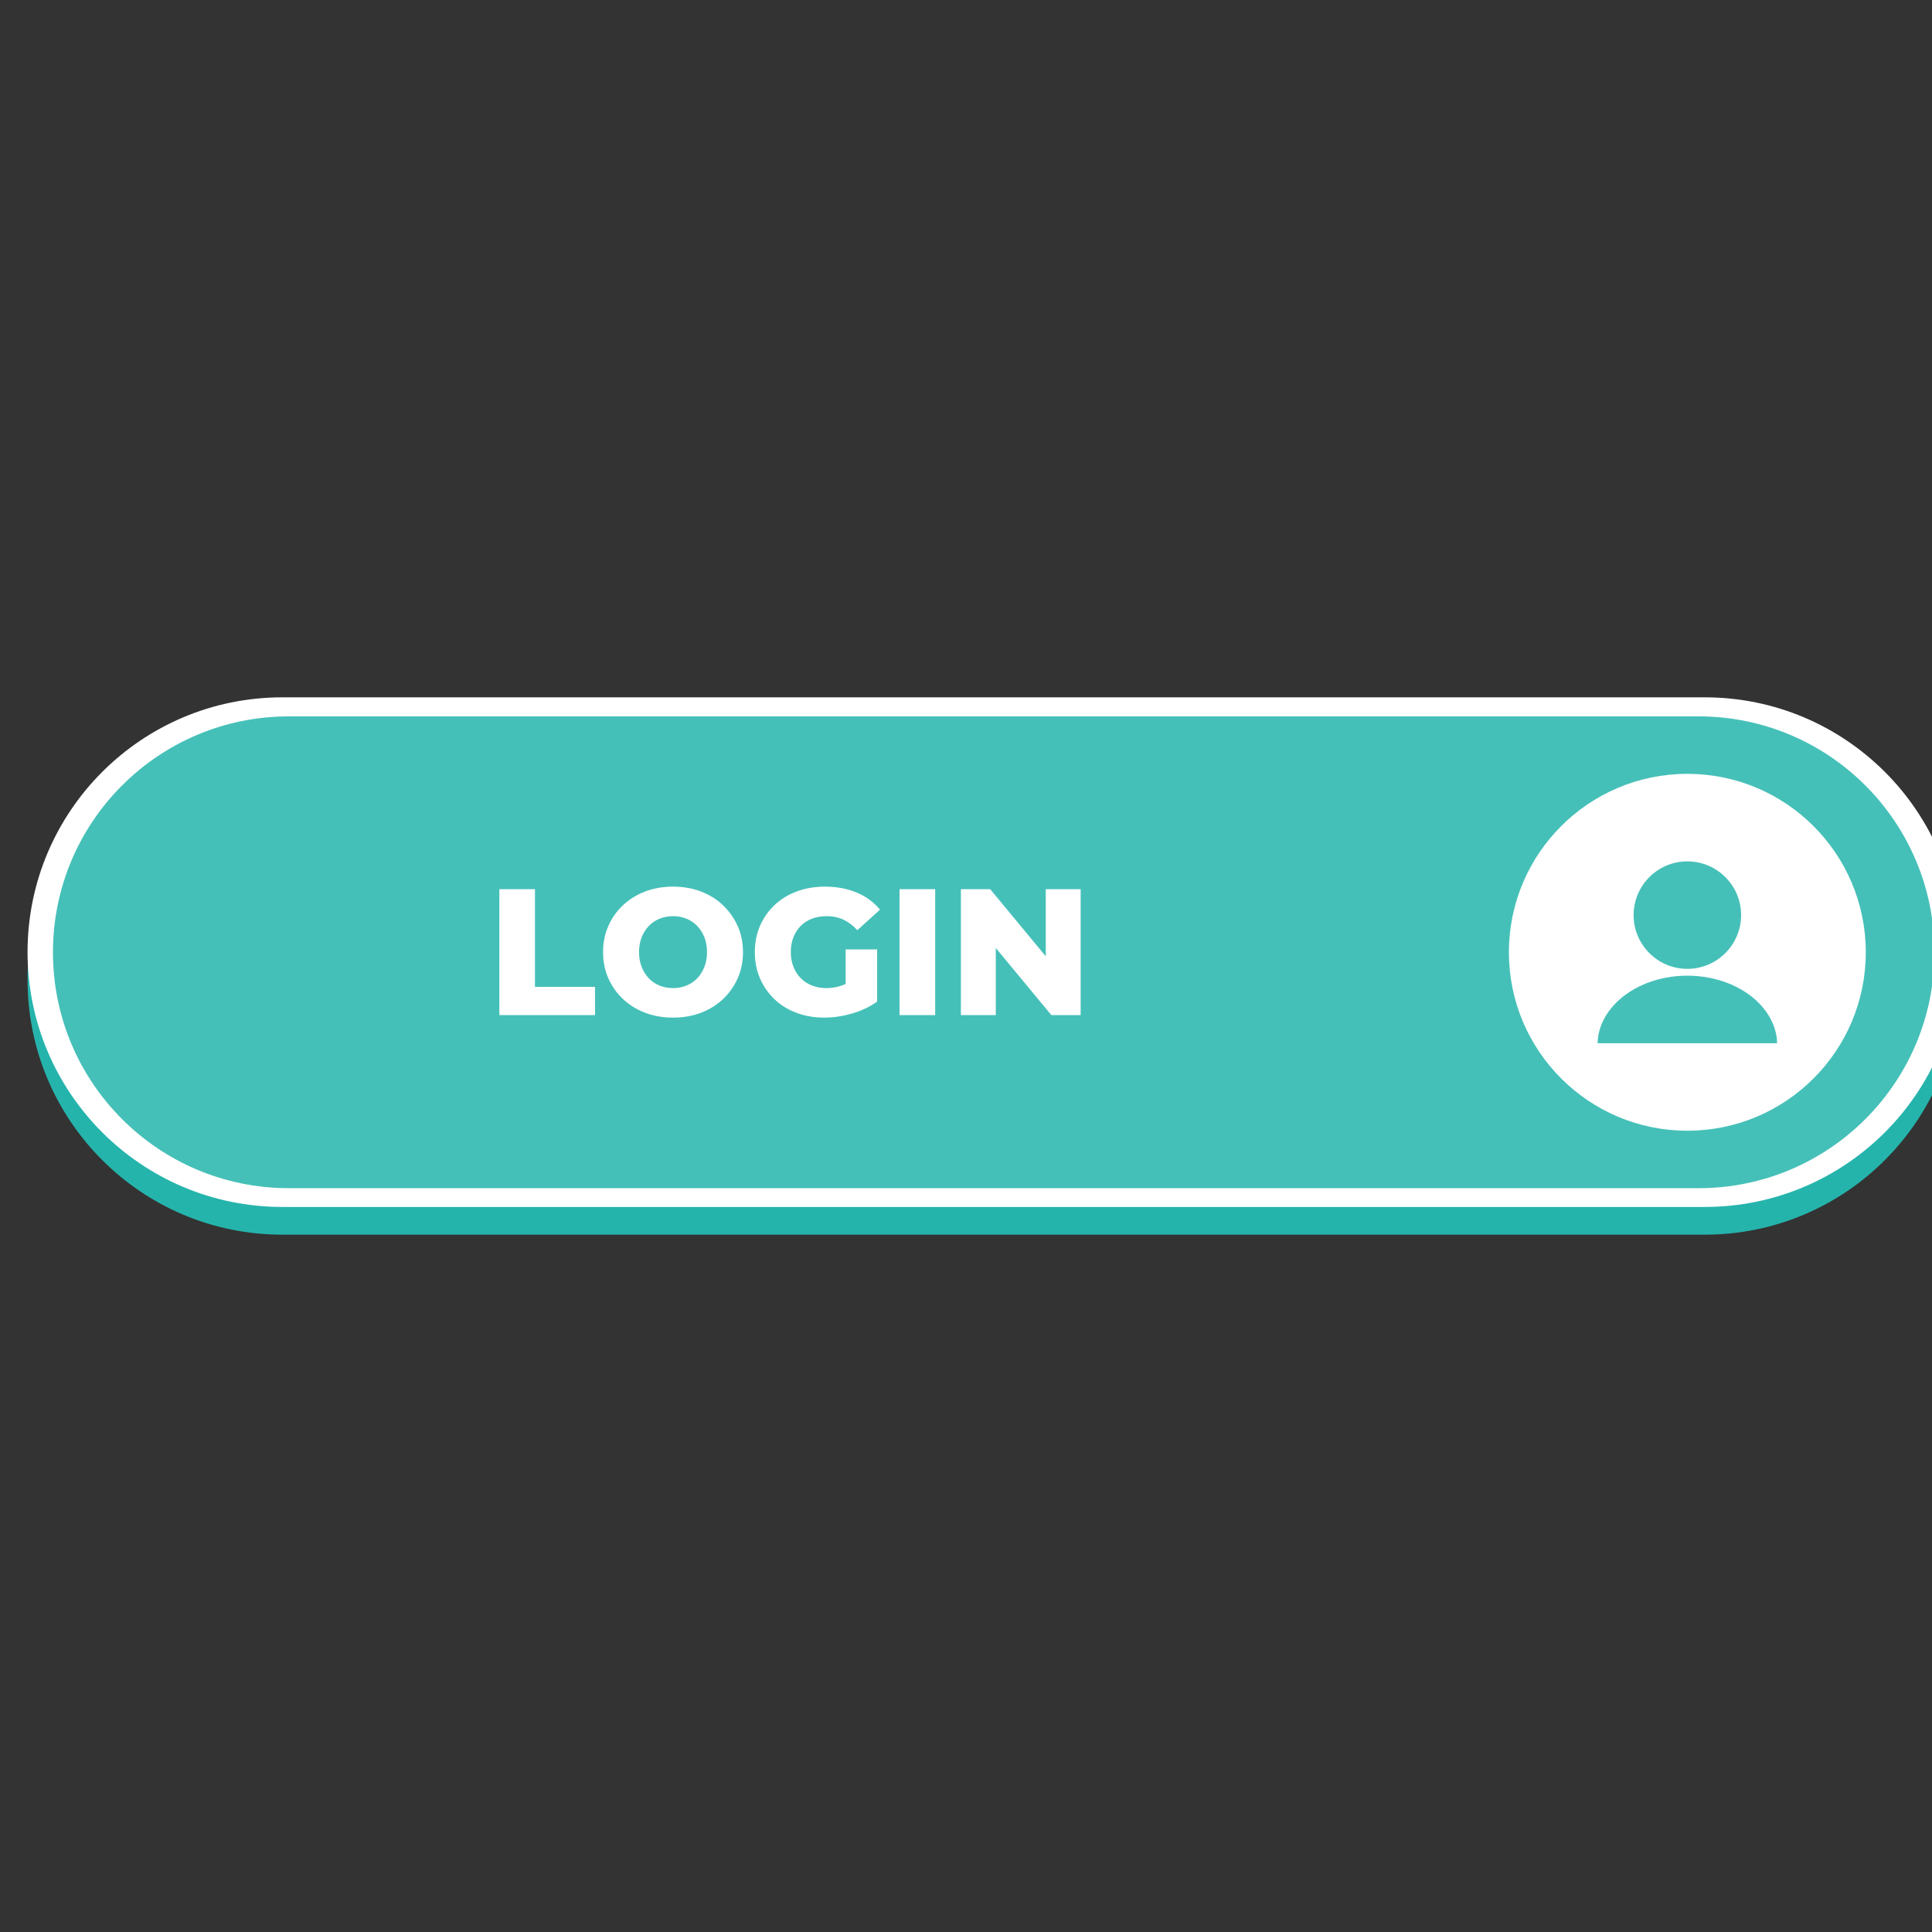 <svg xmlns="http://www.w3.org/2000/svg" xmlns:xlink="http://www.w3.org/1999/xlink" width="800" zoomAndPan="magnify" viewBox="0 0 600 600" height="800" preserveAspectRatio="xMidYMid meet" version="1.2"><rect x="0" y="0" width="600" height="600" fill="#333333" stroke="none"/><defs><clipPath id="2e19f2c530"><path d="M 8.555 225 L 600 225 L 600 383.469 L 8.555 383.469 Z M 8.555 225 "/></clipPath><clipPath id="1c7fb82cf2"><path d="M 8.555 216.562 L 600 216.562 L 600 375 L 8.555 375 Z M 8.555 216.562 "/></clipPath></defs><g id="45f905c352"><g clip-rule="nonzero" clip-path="url(#2e19f2c530)"><path style=" stroke:none;fill-rule:evenodd;fill:#25b4ac;fill-opacity:1;" d="M 608.555 304.305 C 608.555 348.008 573.129 383.438 529.422 383.438 L 87.688 383.438 C 43.984 383.438 8.555 348.008 8.555 304.305 C 8.555 260.602 43.984 225.172 87.688 225.172 L 529.422 225.172 C 573.129 225.172 608.555 260.602 608.555 304.305 Z M 608.555 304.305 "/></g><g clip-rule="nonzero" clip-path="url(#1c7fb82cf2)"><path style=" stroke:none;fill-rule:evenodd;fill:#ffffff;fill-opacity:1;" d="M 608.555 295.695 C 608.555 339.398 573.129 374.828 529.422 374.828 L 87.688 374.828 C 43.984 374.828 8.555 339.398 8.555 295.695 C 8.555 251.988 43.984 216.562 87.688 216.562 L 529.422 216.562 C 573.129 216.562 608.555 251.988 608.555 295.695 Z M 608.555 295.695 "/></g><path style=" stroke:none;fill-rule:evenodd;fill:#45c0b8;fill-opacity:1;" d="M 600.762 295.742 C 600.762 336.203 567.961 369.004 527.5 369.004 L 89.707 369.004 C 49.246 369.004 16.445 336.203 16.445 295.742 C 16.445 255.277 49.246 222.477 89.707 222.477 L 527.5 222.477 C 567.961 222.477 600.762 255.277 600.762 295.742 Z M 600.762 295.742 "/><path style=" stroke:none;fill-rule:evenodd;fill:#ffffff;fill-opacity:1;" d="M 209.012 284.52 C 207.531 284.52 206.141 284.781 204.852 285.301 C 203.566 285.824 202.449 286.578 201.5 287.566 C 200.551 288.551 199.809 289.727 199.273 291.086 C 198.73 292.445 198.457 293.98 198.457 295.695 C 198.457 297.367 198.73 298.895 199.273 300.273 C 199.809 301.652 200.551 302.836 201.5 303.82 C 202.449 304.809 203.566 305.562 204.852 306.086 C 206.141 306.605 207.531 306.867 209.012 306.867 C 210.508 306.867 211.887 306.605 213.176 306.086 C 214.461 305.562 215.578 304.809 216.527 303.82 C 217.477 302.836 218.219 301.652 218.762 300.273 C 219.297 298.895 219.57 297.367 219.57 295.695 C 219.57 293.98 219.297 292.445 218.762 291.086 C 218.219 289.727 217.477 288.551 216.527 287.566 C 215.578 286.578 214.461 285.824 213.176 285.301 C 211.887 284.781 210.508 284.52 209.012 284.52 Z M 298.414 276.141 L 307.516 276.141 L 324.77 296.98 L 324.77 276.141 L 335.605 276.141 L 335.605 315.246 L 326.504 315.246 L 309.25 294.406 L 309.25 315.246 L 298.414 315.246 Z M 279.363 276.141 L 290.43 276.141 L 290.43 315.246 L 279.363 315.246 Z M 155.082 276.141 L 166.137 276.141 L 166.137 306.477 L 184.789 306.477 L 184.789 315.246 L 155.082 315.246 Z M 256.203 275.359 C 259.883 275.359 263.18 275.973 266.082 277.203 C 268.996 278.43 271.391 280.199 273.285 282.508 L 266.254 288.879 C 264.918 287.426 263.473 286.336 261.922 285.609 C 260.383 284.883 258.664 284.52 256.758 284.52 C 255.086 284.52 253.562 284.781 252.184 285.301 C 250.801 285.824 249.629 286.578 248.66 287.566 C 247.691 288.551 246.941 289.727 246.395 291.086 C 245.859 292.445 245.59 293.98 245.59 295.695 C 245.59 297.332 245.859 298.84 246.395 300.219 C 246.941 301.598 247.691 302.777 248.66 303.766 C 249.629 304.754 250.793 305.516 252.152 306.055 C 253.516 306.598 255.008 306.867 256.652 306.867 C 258.285 306.867 259.883 306.598 261.453 306.055 L 262.625 305.582 L 262.625 294.855 L 272.395 294.855 L 272.395 311.055 C 270.16 312.66 267.578 313.887 264.637 314.742 C 261.695 315.602 258.805 316.027 255.977 316.027 C 252.887 316.027 250.023 315.535 247.371 314.547 C 244.734 313.562 242.449 312.156 240.535 310.328 C 238.617 308.504 237.117 306.355 236.035 303.879 C 234.965 301.402 234.422 298.672 234.422 295.695 C 234.422 292.715 234.965 289.984 236.035 287.508 C 237.117 285.031 238.629 282.883 240.562 281.059 C 242.5 279.23 244.801 277.824 247.457 276.84 C 250.125 275.852 253.035 275.359 256.203 275.359 Z M 209.012 275.359 C 212.18 275.359 215.07 275.859 217.703 276.867 C 220.32 277.871 222.605 279.297 224.539 281.141 C 226.473 282.984 227.996 285.137 229.094 287.594 C 230.195 290.051 230.738 292.75 230.738 295.695 C 230.738 298.637 230.195 301.344 229.094 303.82 C 227.996 306.297 226.473 308.449 224.539 310.273 C 222.605 312.098 220.32 313.516 217.703 314.52 C 215.07 315.527 212.18 316.027 209.012 316.027 C 205.887 316.027 203.004 315.527 200.352 314.52 C 197.715 313.516 195.414 312.09 193.461 310.246 C 191.504 308.402 189.984 306.25 188.914 303.793 C 187.832 301.336 187.289 298.637 187.289 295.695 C 187.289 292.75 187.832 290.051 188.914 287.594 C 189.984 285.137 191.504 282.984 193.461 281.141 C 195.414 279.297 197.715 277.871 200.352 276.867 C 203.004 275.859 205.887 275.359 209.012 275.359 Z M 209.012 275.359 "/><path style=" stroke:none;fill-rule:evenodd;fill:#ffffff;fill-opacity:1;" d="M 524.023 303.008 C 509.566 303.008 497.676 311.496 496.25 322.371 L 496.145 323.977 L 551.898 323.977 L 551.797 322.371 C 550.367 311.496 538.477 303.008 524.023 303.008 Z M 524.023 267.504 C 514.816 267.504 507.332 274.988 507.332 284.195 C 507.332 293.398 514.816 300.887 524.023 300.887 C 533.227 300.887 540.715 293.398 540.715 284.195 C 540.715 274.988 533.227 267.504 524.023 267.504 Z M 524.023 240.324 C 554.625 240.324 579.438 265.133 579.438 295.742 C 579.438 326.348 554.625 351.156 524.023 351.156 C 493.422 351.156 468.605 326.348 468.605 295.742 C 468.605 265.133 493.422 240.324 524.023 240.324 Z M 524.023 240.324 "/></g></svg>